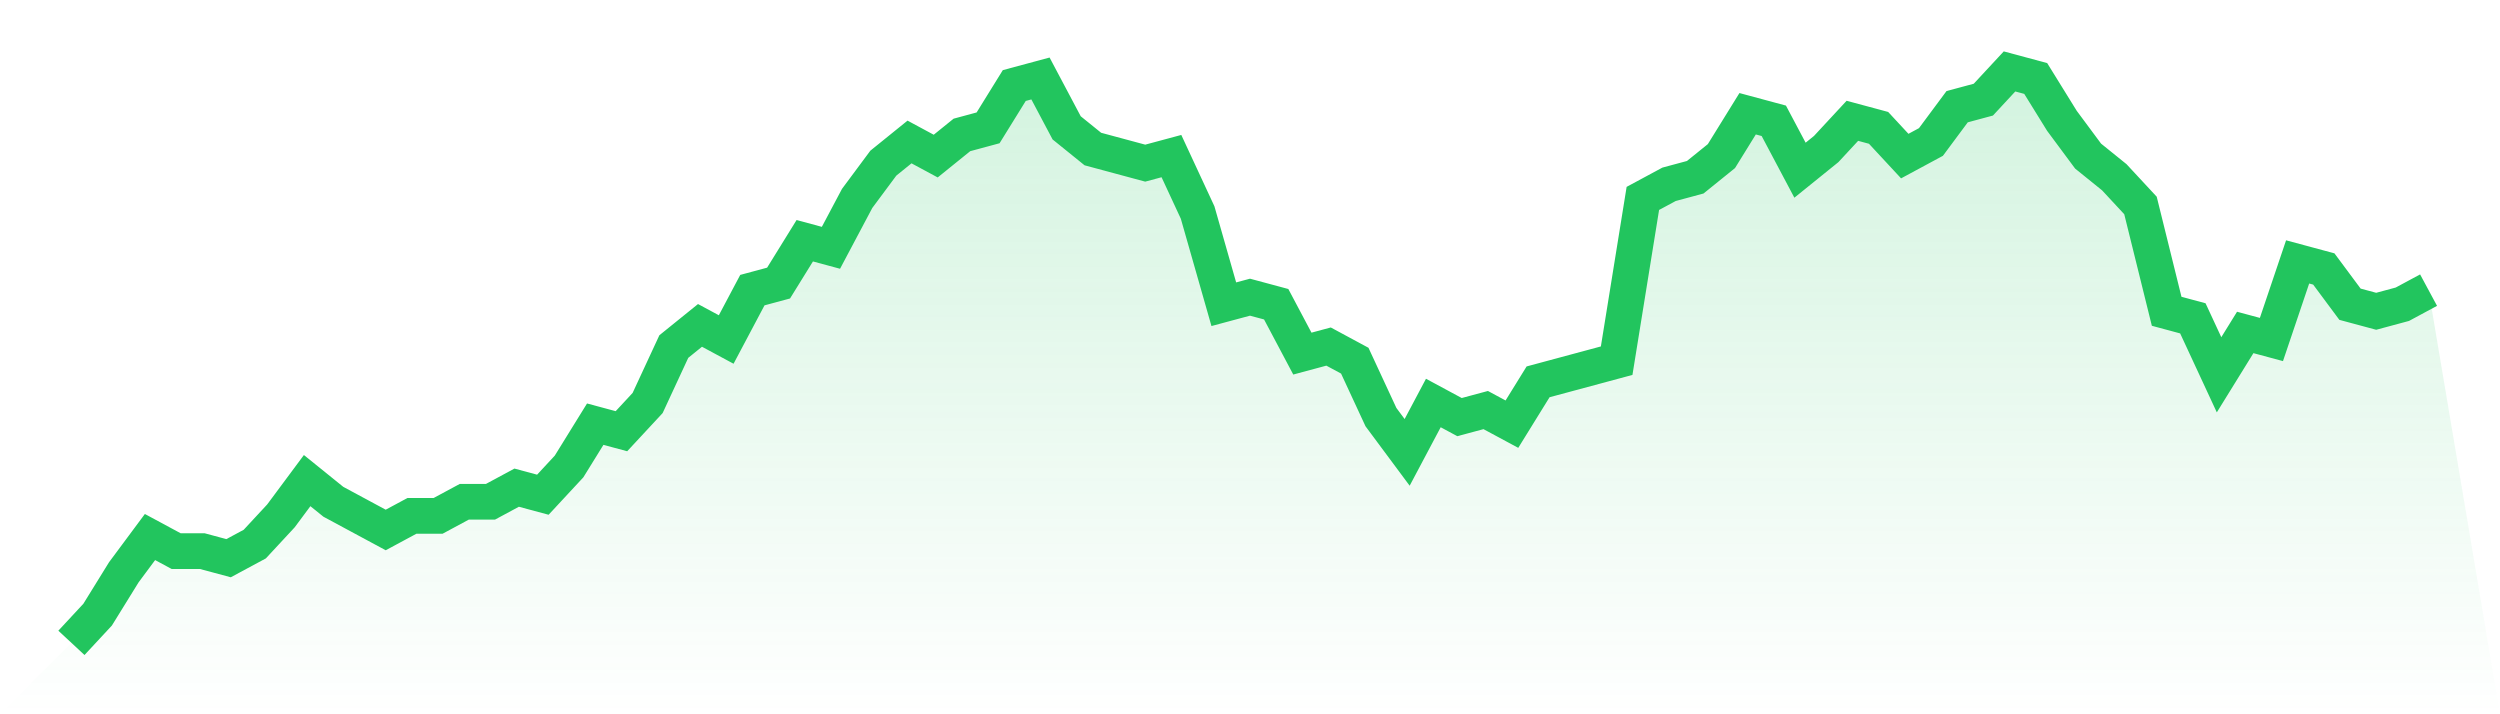 <svg viewBox="0 0 140 40" xmlns="http://www.w3.org/2000/svg">
<defs>
<linearGradient id="gradient" x1="0" x2="0" y1="0" y2="1">
<stop offset="0%" stop-color="#22c55e" stop-opacity="0.2"/>
<stop offset="100%" stop-color="#22c55e" stop-opacity="0"/>
</linearGradient>
</defs>
<path d="M4,36 L4,36 L5.467,34.42 L6.933,32.049 L8.4,30.074 L9.867,30.864 L11.333,30.864 L12.8,31.259 L14.267,30.469 L15.733,28.889 L17.2,26.914 L18.667,28.099 L20.133,28.889 L21.6,29.679 L23.067,28.889 L24.533,28.889 L26,28.099 L27.467,28.099 L28.933,27.309 L30.4,27.704 L31.867,26.123 L33.333,23.753 L34.8,24.148 L36.267,22.568 L37.733,19.407 L39.2,18.222 L40.667,19.012 L42.133,16.247 L43.6,15.852 L45.067,13.481 L46.533,13.877 L48,11.111 L49.467,9.136 L50.933,7.951 L52.4,8.741 L53.867,7.556 L55.333,7.16 L56.8,4.79 L58.267,4.395 L59.733,7.16 L61.2,8.346 L62.667,8.741 L64.133,9.136 L65.6,8.741 L67.067,11.901 L68.533,17.037 L70,16.642 L71.467,17.037 L72.933,19.802 L74.4,19.407 L75.867,20.198 L77.333,23.358 L78.8,25.333 L80.267,22.568 L81.733,23.358 L83.2,22.963 L84.667,23.753 L86.133,21.383 L87.6,20.988 L89.067,20.593 L90.533,20.198 L92,11.111 L93.467,10.321 L94.933,9.926 L96.4,8.741 L97.867,6.37 L99.333,6.765 L100.8,9.531 L102.267,8.346 L103.733,6.765 L105.2,7.16 L106.667,8.741 L108.133,7.951 L109.6,5.975 L111.067,5.58 L112.533,4 L114,4.395 L115.467,6.765 L116.933,8.741 L118.4,9.926 L119.867,11.506 L121.333,17.432 L122.8,17.827 L124.267,20.988 L125.733,18.617 L127.2,19.012 L128.667,14.667 L130.133,15.062 L131.6,17.037 L133.067,17.432 L134.533,17.037 L136,16.247 L140,40 L0,40 z" fill="url(#gradient)"/>
<path d="M4,36 L4,36 L5.467,34.42 L6.933,32.049 L8.4,30.074 L9.867,30.864 L11.333,30.864 L12.8,31.259 L14.267,30.469 L15.733,28.889 L17.2,26.914 L18.667,28.099 L20.133,28.889 L21.6,29.679 L23.067,28.889 L24.533,28.889 L26,28.099 L27.467,28.099 L28.933,27.309 L30.4,27.704 L31.867,26.123 L33.333,23.753 L34.8,24.148 L36.267,22.568 L37.733,19.407 L39.2,18.222 L40.667,19.012 L42.133,16.247 L43.6,15.852 L45.067,13.481 L46.533,13.877 L48,11.111 L49.467,9.136 L50.933,7.951 L52.4,8.741 L53.867,7.556 L55.333,7.16 L56.8,4.79 L58.267,4.395 L59.733,7.16 L61.2,8.346 L62.667,8.741 L64.133,9.136 L65.6,8.741 L67.067,11.901 L68.533,17.037 L70,16.642 L71.467,17.037 L72.933,19.802 L74.4,19.407 L75.867,20.198 L77.333,23.358 L78.8,25.333 L80.267,22.568 L81.733,23.358 L83.2,22.963 L84.667,23.753 L86.133,21.383 L87.6,20.988 L89.067,20.593 L90.533,20.198 L92,11.111 L93.467,10.321 L94.933,9.926 L96.4,8.741 L97.867,6.37 L99.333,6.765 L100.8,9.531 L102.267,8.346 L103.733,6.765 L105.2,7.16 L106.667,8.741 L108.133,7.951 L109.6,5.975 L111.067,5.58 L112.533,4 L114,4.395 L115.467,6.765 L116.933,8.741 L118.4,9.926 L119.867,11.506 L121.333,17.432 L122.8,17.827 L124.267,20.988 L125.733,18.617 L127.2,19.012 L128.667,14.667 L130.133,15.062 L131.6,17.037 L133.067,17.432 L134.533,17.037 L136,16.247" fill="none" stroke="#22c55e" stroke-width="2"/>
</svg>